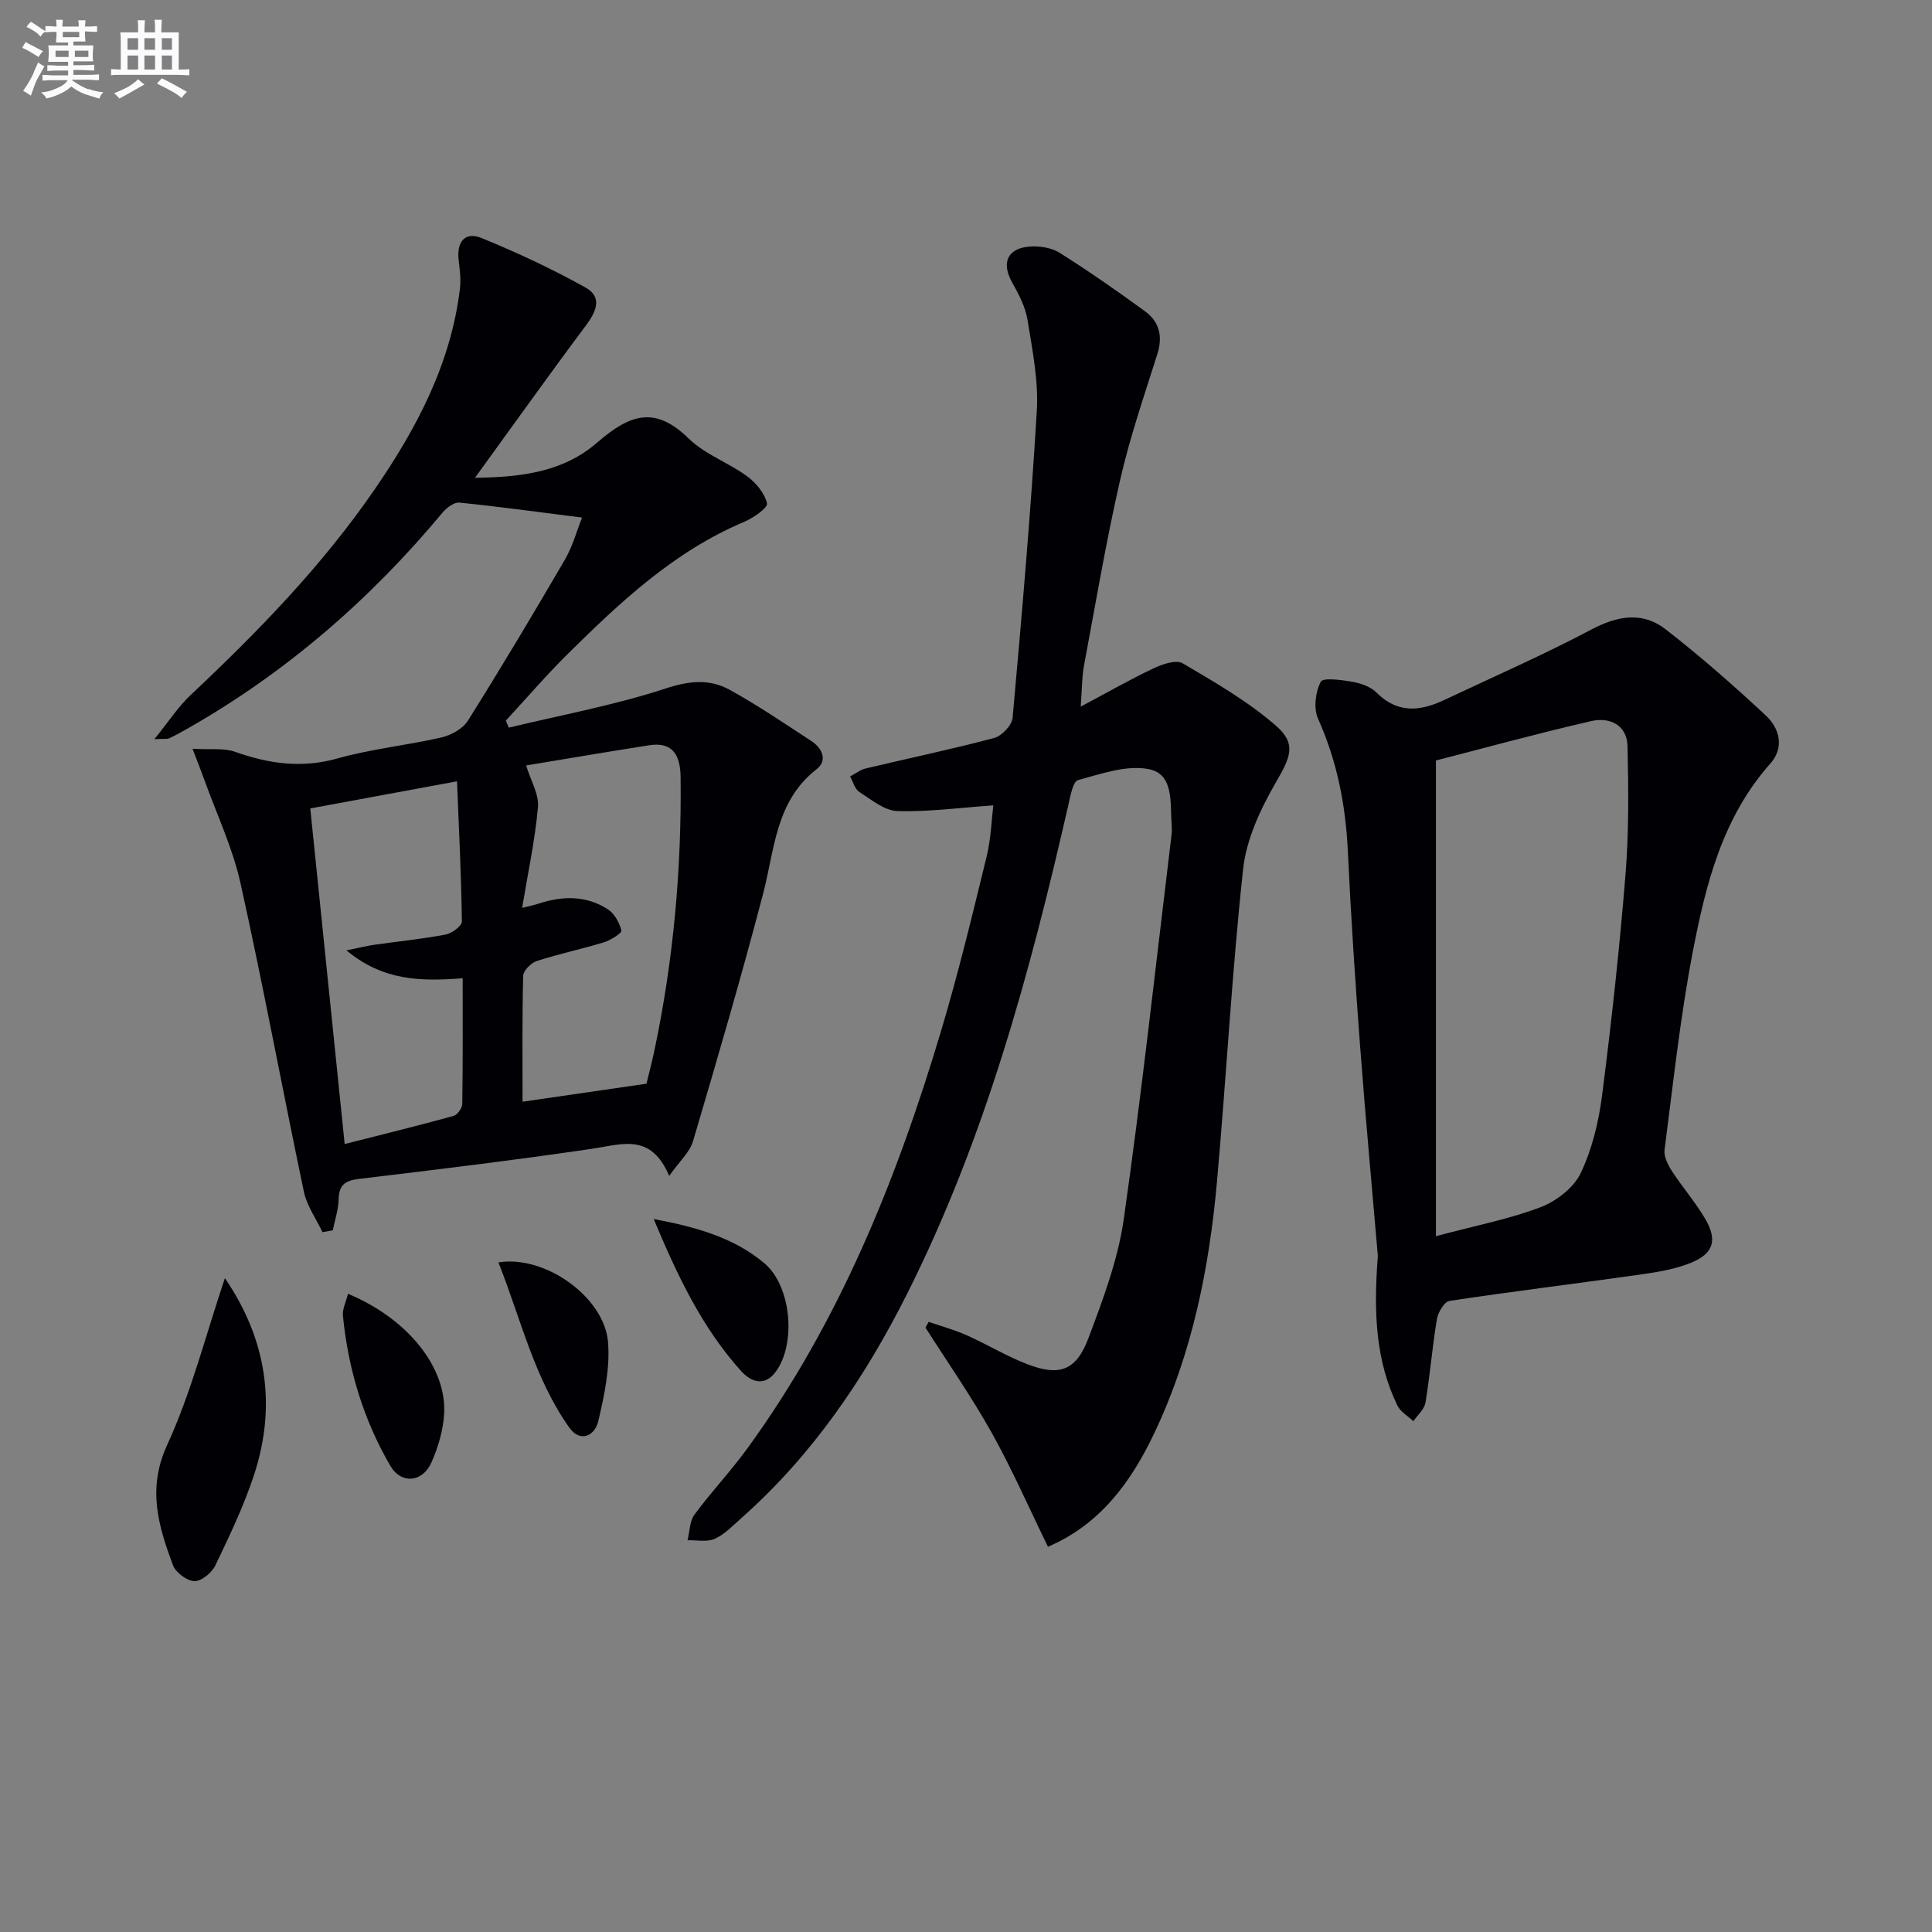 <svg enable-background="new 0 0 400 400" viewBox="0 0 400 400" xmlns="http://www.w3.org/2000/svg"><rect x="0" y="0" width="400" height="400" fill="#808080" stroke="none"/><g fill="#010105"><path d="m105.35 150.65c10.85-2.62 21.9-4.64 32.47-8.11 4.91-1.61 9.11-2.02 13.28.29 5.81 3.2 11.31 6.96 16.87 10.58 2.29 1.49 3.41 4.04 1.11 5.83-8.55 6.67-8.68 16.62-11.1 25.85-4.49 17.15-9.47 34.18-14.5 51.19-.67 2.27-2.77 4.11-4.93 7.18-3.8-8.97-9.79-6.53-15.83-5.64-16.1 2.37-32.26 4.33-48.41 6.26-2.87.34-4.13 1.27-4.2 4.24-.05 2.14-.78 4.27-1.21 6.4-.71.13-1.42.26-2.13.39-1.31-2.78-3.23-5.43-3.85-8.36-4.47-21.27-8.41-42.65-13.12-63.87-1.64-7.38-4.97-14.38-7.54-21.56-.6-1.67-1.26-3.31-2.4-6.29 3.61.21 6.45-.21 8.83.63 7.02 2.49 13.83 3.45 21.25 1.35 7-1.97 14.34-2.69 21.45-4.33 2.02-.47 4.44-1.8 5.49-3.48 6.89-10.98 13.54-22.12 20.07-33.32 1.6-2.75 2.45-5.94 3.56-8.72-9.01-1.14-17.19-2.27-25.4-3.1-1.09-.11-2.64 1.06-3.47 2.05-15.06 18.09-32.57 33.27-53.09 44.89-1.16.65-2.32 1.31-3.53 1.86-.4.19-.94.07-3.05.17 2.96-3.65 4.95-6.75 7.56-9.19 13.86-13.03 27.08-26.62 37.91-42.33 8.76-12.7 15.91-26.15 17.79-41.79.23-1.92-.05-3.92-.27-5.86-.44-3.73 1.25-6 4.76-4.57 7.33 2.99 14.54 6.37 21.46 10.21 3.66 2.03 2.25 5.06.04 8.01-7.55 10.09-14.86 20.36-22.88 31.41 9.76-.12 18.31-1.24 25.27-7.27 6.81-5.9 11.98-7.69 18.96-.87 3.36 3.29 8.22 4.98 12.1 7.82 1.85 1.35 3.66 3.53 4.13 5.63.2.9-2.86 3.03-4.76 3.83-14.47 6.1-25.62 16.58-36.53 27.37-4.45 4.4-8.53 9.17-12.79 13.77.2.47.42.96.63 1.45zm3.58 7.83c.95 3.12 2.68 5.95 2.45 8.61-.6 6.82-2.07 13.56-3.28 20.88 1.6-.41 2.52-.59 3.4-.88 4.97-1.63 9.89-1.73 14.37 1.19 1.36.89 2.39 2.77 2.78 4.38.12.52-2.2 2-3.6 2.43-4.6 1.41-9.34 2.39-13.91 3.88-1.19.39-2.79 1.98-2.82 3.06-.23 8.8-.13 17.6-.13 26.07 8.57-1.25 16.78-2.44 25.65-3.73.38-1.59 1.11-4.3 1.68-7.03 3.92-18.62 5.61-37.47 5.39-56.48-.06-5.17-2.16-7.23-6.51-6.56-8.68 1.35-17.33 2.84-25.47 4.18zm-37.21 38.28c2.77-.56 4.29-.94 5.82-1.16 4.91-.7 9.86-1.19 14.72-2.11 1.3-.25 3.38-1.78 3.37-2.7-.13-9.54-.61-19.07-1.01-29.03-11.06 2.05-21.09 3.9-30.38 5.62 2.36 23.02 4.67 45.56 7.12 69.48 7.36-1.87 14.98-3.74 22.55-5.82.8-.22 1.79-1.64 1.8-2.51.13-8.58.08-17.17.08-25.99-8.6.65-16.4.59-24.07-5.78z"/><path d="m223.75 146.3c5.78-3.08 10.35-5.7 15.09-7.93 1.83-.86 4.66-1.84 6.02-1.04 6.67 3.92 13.49 7.86 19.29 12.9 4.42 3.85 2.97 6.61-.03 11.82-3.15 5.46-6.07 11.69-6.74 17.84-2.33 21.46-3.48 43.05-5.4 64.56-1.61 18.1-5.16 35.81-13.04 52.36-4.81 10.1-11.2 18.82-21.97 23.43-3.93-8.05-7.43-16.05-11.67-23.64-4.17-7.46-9.1-14.51-13.69-21.73l.66-1.2c2.62.91 5.32 1.64 7.85 2.77 4.25 1.89 8.26 4.35 12.59 6.01 6.63 2.55 10.1 1.33 12.63-5.38 3.03-8.03 6.13-16.29 7.33-24.71 3.77-26.45 6.67-53.03 9.89-79.57.08-.66.07-1.34.02-2-.35-4.41.54-10.43-4.62-11.52-4.59-.97-9.93.93-14.76 2.24-1.07.29-1.6 3.33-2.02 5.19-7.95 34.85-17.3 69.25-33.47 101.36-8.74 17.35-19.56 33.28-34.25 46.27-1.74 1.54-3.43 3.35-5.49 4.27-1.6.71-3.73.24-5.62.29.45-1.79.42-3.93 1.43-5.3 3.45-4.68 7.48-8.94 10.9-13.64 19.04-26.14 30.93-55.66 40.12-86.37 3.56-11.9 6.48-24 9.43-36.07.97-3.96 1.09-8.12 1.42-10.77-6.64.46-13.27 1.37-19.86 1.18-2.68-.08-5.39-2.36-7.88-3.96-.94-.6-1.29-2.11-1.91-3.2 1.09-.57 2.11-1.4 3.27-1.67 8.85-2.11 17.77-3.96 26.56-6.3 1.58-.42 3.68-2.63 3.82-4.17 1.9-21.17 3.75-42.35 5.01-63.57.37-6.21-.92-12.58-1.92-18.8-.43-2.69-1.81-5.32-3.17-7.74-2.31-4.1-1.03-7.16 3.74-7.47 2.02-.13 4.44.26 6.11 1.32 6.03 3.81 11.9 7.89 17.66 12.1 2.97 2.17 3.7 5.19 2.53 8.87-2.74 8.65-5.7 17.27-7.71 26.09-2.91 12.76-5.1 25.69-7.5 38.56-.41 2.23-.37 4.57-.65 8.32z"/><path d="m285.27 260.04c-1.11-13.04-2.53-28.26-3.68-43.49-1.01-13.41-1.9-26.83-2.53-40.26-.45-9.57-2.22-18.68-6.17-27.48-.96-2.14-.55-5.53.56-7.66.48-.92 4.36-.37 6.61.02 1.74.31 3.73 1.02 4.94 2.23 4.38 4.39 9.08 3.86 14.05 1.51 10.16-4.8 20.48-9.31 30.4-14.56 5.43-2.87 10.58-3.79 15.38-.07 7.21 5.59 14.09 11.64 20.77 17.86 2.84 2.65 3.88 6.62.95 9.92-9.96 11.2-13.41 25.11-16.1 39.12-2.59 13.5-4.05 27.23-5.82 40.88-.18 1.39.7 3.13 1.53 4.41 2.17 3.34 4.82 6.38 6.84 9.8 2.61 4.43 1.84 7.24-2.89 9.17-3.46 1.41-7.32 1.99-11.07 2.52-12.98 1.84-25.99 3.42-38.95 5.38-1.07.16-2.36 2.38-2.6 3.81-.96 5.72-1.41 11.52-2.36 17.24-.23 1.39-1.64 2.58-2.51 3.86-1.13-1.08-2.69-1.96-3.32-3.28-4.39-9.1-4.98-18.83-4.03-30.93zm12.02-4.1c8.35-2.23 15.23-3.55 21.68-6.01 3.25-1.24 6.84-4.01 8.29-7.03 2.37-4.97 3.74-10.64 4.44-16.16 1.94-15.13 3.6-30.31 4.83-45.51.72-8.87.64-17.83.43-26.73-.1-4.44-3.72-6.07-7.5-5.21-11.07 2.54-22.04 5.56-32.17 8.16z"/><path d="m46.56 264.63c8.48 12.39 10.84 26.13 6.03 40.76-2.12 6.43-5.07 12.6-8.01 18.72-.73 1.51-2.88 3.29-4.33 3.25-1.56-.05-3.88-1.79-4.45-3.32-2.99-8.07-5.36-15.78-1.21-24.83 5.04-10.98 8.04-22.91 11.97-34.58z"/><path d="m72.05 267.87c12.34 5.13 20.48 15.23 19.9 24.9-.2 3.39-1.24 6.88-2.62 10-1.84 4.18-6.27 4.57-8.53.69-5.57-9.57-8.71-20.02-9.8-31.03-.14-1.43.67-2.97 1.05-4.56z"/><path d="m135.34 252.38c9.13 1.73 16.7 3.93 22.93 9.18 5.54 4.67 6.64 16.59 2.35 22.43-2.39 3.25-5.22 2.05-7.2-.15-7.97-8.86-13.05-19.41-18.08-31.46z"/><path d="m103.19 261.36c9.81-1.55 21.91 7.29 22.69 16.45.46 5.42-.76 11.11-2.03 16.49-.67 2.85-3.66 4.53-5.98 1.27-7.27-10.24-10-22.41-14.68-34.21z"/></g><path d="m6.8 9.5c.6.3 1.3.7 2.1 1.1-.4.4-.7.8-.9 1.2-.7-.4-1.3-.8-1.8-1.1s-1.1-.6-1.6-.8c.2-.4.5-.8.7-1.2.4.2.8.5 1.5.8zm.9 6.9c-.3.6-.5 1.1-.7 1.7s-.4 1.1-.6 1.7c-.6-.4-1.1-.7-1.6-1 .7-1 1.2-1.8 1.5-2.4.3-.5.6-1.1.8-1.7.3-.6.5-1.2.8-1.8.3.3.8.6 1.3.8-.7 1.3-1.2 2.2-1.5 2.7zm.1-11c.4.3 1 .7 1.7 1.1-.5.2-.8.6-1.1 1.1-.5-.6-1-1-1.4-1.2s-.9-.6-1.5-.8c.2-.4.5-.7.9-1.1.5.3.9.6 1.4.9zm10.5 13c1 .4 2 .6 3.1.7-.4.4-.7.8-.8 1.3-.9-.2-1.9-.6-3-.9-1-.4-2-.9-2.8-1.6-.5.4-1.1.9-1.9 1.3s-1.9.9-3.3 1.2c-.1-.3-.5-.8-1.1-1.3 1 0 2.1-.3 3.2-.8 1.2-.5 1.9-1 2.3-1.7h-3.2c-.4 0-1 0-2 .1v-1.2c1 0 1.7.1 2 .1h3.3v-1h-2.3c-.2 0-.9 0-2 .1v-1.2c1.2 0 1.9.1 2 .1h2.3v-.8h-4.1c0-.7.1-1.2.1-1.6 0-.5 0-1.1-.1-1.8h4.1v-.6h-2.5c0-.6.1-1.1.1-1.6v-.6h-.5c-.4 0-1 0-1.8.1v-1.3c1.2 0 1.9.1 2.1.1h.2c0-.3 0-.8-.1-1.4h1.4c0 .6-.1 1-.1 1.4h3.4c0-.4 0-.8-.1-1.3h1.5c0 .4-.1.9-.1 1.3.7 0 1.5 0 2.5-.1v1.2c-1 0-1.8-.1-2.5-.1v.6c0 .3 0 .8.1 1.5h-2.5v.8h4.1c0 .7-.1 1.3-.1 1.8s0 1 .1 1.5h-4.1v.8h1.4c.8 0 1.8 0 2.9-.1v1.2c-1 0-1.9-.1-2.8-.1h-1.5v1h3.2c.3 0 1 0 2.1-.1v1.2c-1.1 0-1.8-.1-2.1-.1h-3.4l-.1.1c1.4 1 2.4 1.5 3.4 1.9zm-4.1-6.6v-1.3h-2.7v1.3zm2.2-4.1v-1.1h-3.4v1.1zm1.9 4.1v-1.3h-2.8v1.3z" fill="#fbfafc"/><path d="m37 6.7v2.3 5.4c1 0 1.8 0 2.2-.1v1.3c-.6 0-1.5-.1-2.5-.1h-11.9c-.7 0-1.3 0-1.8.1v-1.3c.5 0 1.1.1 2 .1v-5.2c0-1 0-1.8-.1-2.5h3.7c0-1.3 0-2.1-.1-2.5h1.5c0 .4-.1 1.3-.1 2.5h2.2c0-1.2 0-2.1-.1-2.6h1.5c0 .4-.1 1.3-.1 2.6zm-12.3 13.7c-.3-.4-.7-.8-1.1-1.1 1.1-.4 2.1-.9 2.9-1.3.8-.5 1.5-1 2.1-1.6.4.4.9.8 1.3 1.1-2.5 1.4-4.2 2.4-5.2 2.9zm3.9-10.1v-2.4h-2.2v2.4zm0 4.1v-2.9h-2.2v2.9zm3.5-4.1v-2.4h-2.2v2.4zm0 4.1v-2.9h-2.2v2.9zm.4 2.9 1-1.1c.6.3 1.4.7 2.5 1.3s2 1.1 2.7 1.5c-.4.4-.8.8-1.1 1.3-.8-.8-2.5-1.7-5.1-3zm3.1-7v-2.4h-2.1v2.4zm0 4.1v-2.9h-2.1v2.9z" fill="#fbfafc"/></svg>
